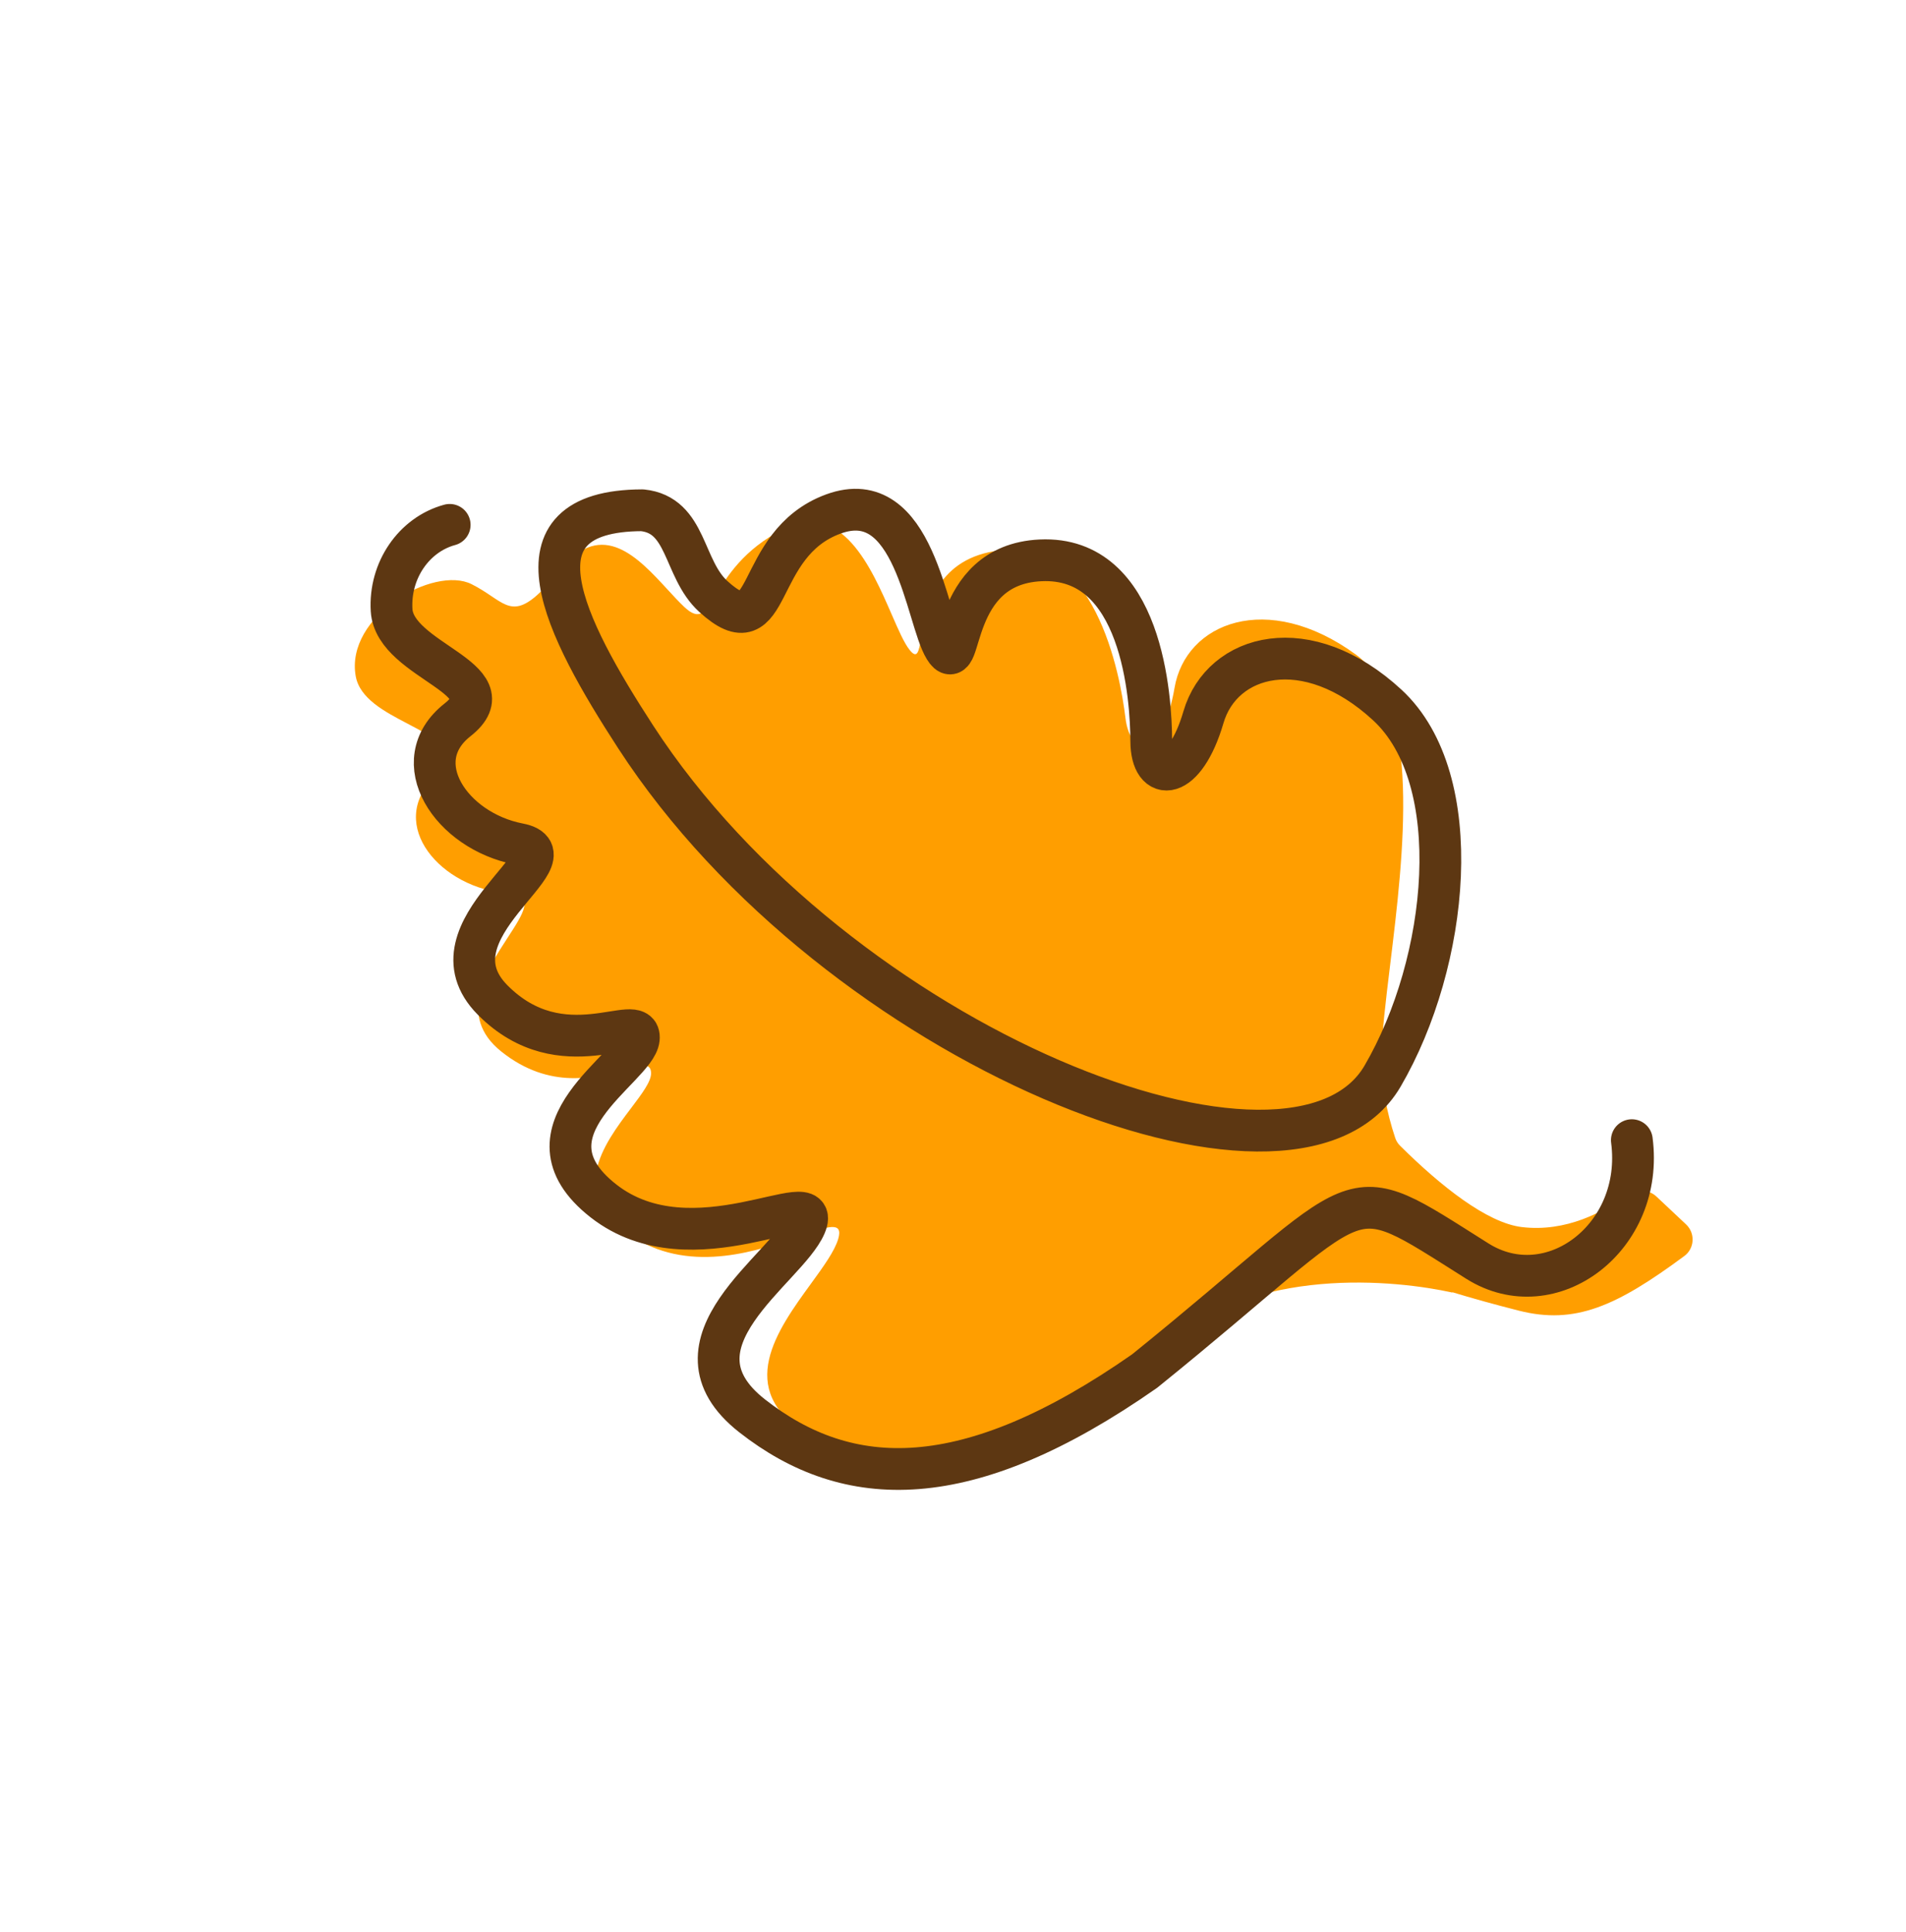 <?xml version="1.0" encoding="UTF-8"?> <svg xmlns="http://www.w3.org/2000/svg" width="75" height="76" viewBox="0 0 75 76" fill="none"><path fill-rule="evenodd" clip-rule="evenodd" d="M57.16 50.829C57.156 50.828 57.152 50.83 57.15 50.833C57.148 50.837 57.144 50.838 57.14 50.837C54.992 50.366 49.337 49.704 45.597 53.026C39.218 58.695 35.86 58.914 31.773 56.418C28.883 54.653 30.583 52.316 31.913 50.488C32.403 49.814 32.843 49.209 32.984 48.728C33.192 48.017 32.572 48.236 31.509 48.611C29.899 49.178 27.274 50.104 24.976 48.701C22.234 47.026 23.752 45.016 24.833 43.585C25.265 43.013 25.628 42.533 25.62 42.204C25.61 41.776 25.214 41.887 24.564 42.07C23.467 42.378 21.647 42.89 19.73 41.363C17.971 39.962 19.137 38.171 19.983 36.87C20.605 35.914 21.055 35.223 20.04 35.149C17.324 34.95 15.209 32.442 17.074 30.582C18.111 29.547 17.152 29.045 16.035 28.462C15.145 27.996 14.154 27.478 13.997 26.595C13.576 24.231 17.068 22.229 18.557 22.977C18.866 23.132 19.116 23.299 19.334 23.446C20.167 24.006 20.548 24.262 22.085 22.375C23.699 20.395 25.121 21.941 26.266 23.186C26.498 23.438 26.718 23.677 26.926 23.873C27.532 24.441 27.746 24.09 28.166 23.402C28.603 22.686 29.262 21.605 30.818 20.818C33.121 19.654 34.284 22.324 35.09 24.174C35.351 24.773 35.575 25.287 35.787 25.555C36.096 25.946 36.151 25.645 36.255 25.067C36.443 24.02 36.796 22.064 39.128 21.678C43.095 21.021 44.084 26.57 44.285 28.232C44.485 29.895 45.781 29.632 46.216 27.061C46.651 24.49 49.865 23.21 53.345 25.74C55.96 27.642 55.234 33.59 54.699 37.97C54.522 39.419 54.367 40.696 54.359 41.599C54.351 42.656 54.562 43.736 54.901 44.758C54.94 44.874 55.007 44.98 55.094 45.066C56.696 46.656 58.515 48.095 59.871 48.262C61.631 48.479 63.122 47.654 63.942 47.039C64.31 46.764 64.846 46.749 65.18 47.063L66.345 48.158C66.714 48.505 66.684 49.102 66.276 49.403C63.608 51.376 61.979 52.112 59.766 51.551C58.826 51.313 57.872 51.047 57.16 50.829Z" fill="#FF9E00"></path><path d="M64.212 44.845C64.715 48.671 61.036 51.428 58.135 49.603C52.632 46.145 54.181 46.551 45.039 53.928C38.043 58.816 33.363 58.642 29.594 55.687C25.946 52.828 30.963 49.904 31.692 48.19C32.42 46.476 27.259 49.99 23.741 47.231C20.202 44.457 25.029 42 25.137 40.854C25.244 39.708 22.135 42.104 19.385 39.333C16.635 36.562 22.774 33.65 20.416 33.197C17.742 32.683 15.932 29.946 18.001 28.316C20.071 26.686 15.529 26.015 15.409 23.998C15.317 22.444 16.282 21.029 17.695 20.644M54.405 42.324C57.02 37.842 57.751 30.647 54.589 27.729C51.427 24.81 48.087 25.707 47.355 28.21C46.624 30.713 45.306 30.824 45.301 29.149C45.295 27.474 44.959 21.849 40.942 22.04C37.279 22.214 37.908 26.694 37.173 25.502C36.437 24.31 35.996 19.041 32.788 20.218C29.58 21.395 30.456 25.637 28.067 23.459C26.861 22.359 27.05 20.25 25.27 20.07C19.846 20.087 22.21 24.669 25.017 28.99C32.924 41.161 50.923 48.293 54.405 42.324Z" stroke="#5D3712" stroke-width="1.643" stroke-linecap="round" stroke-linejoin="round"></path></svg> 
